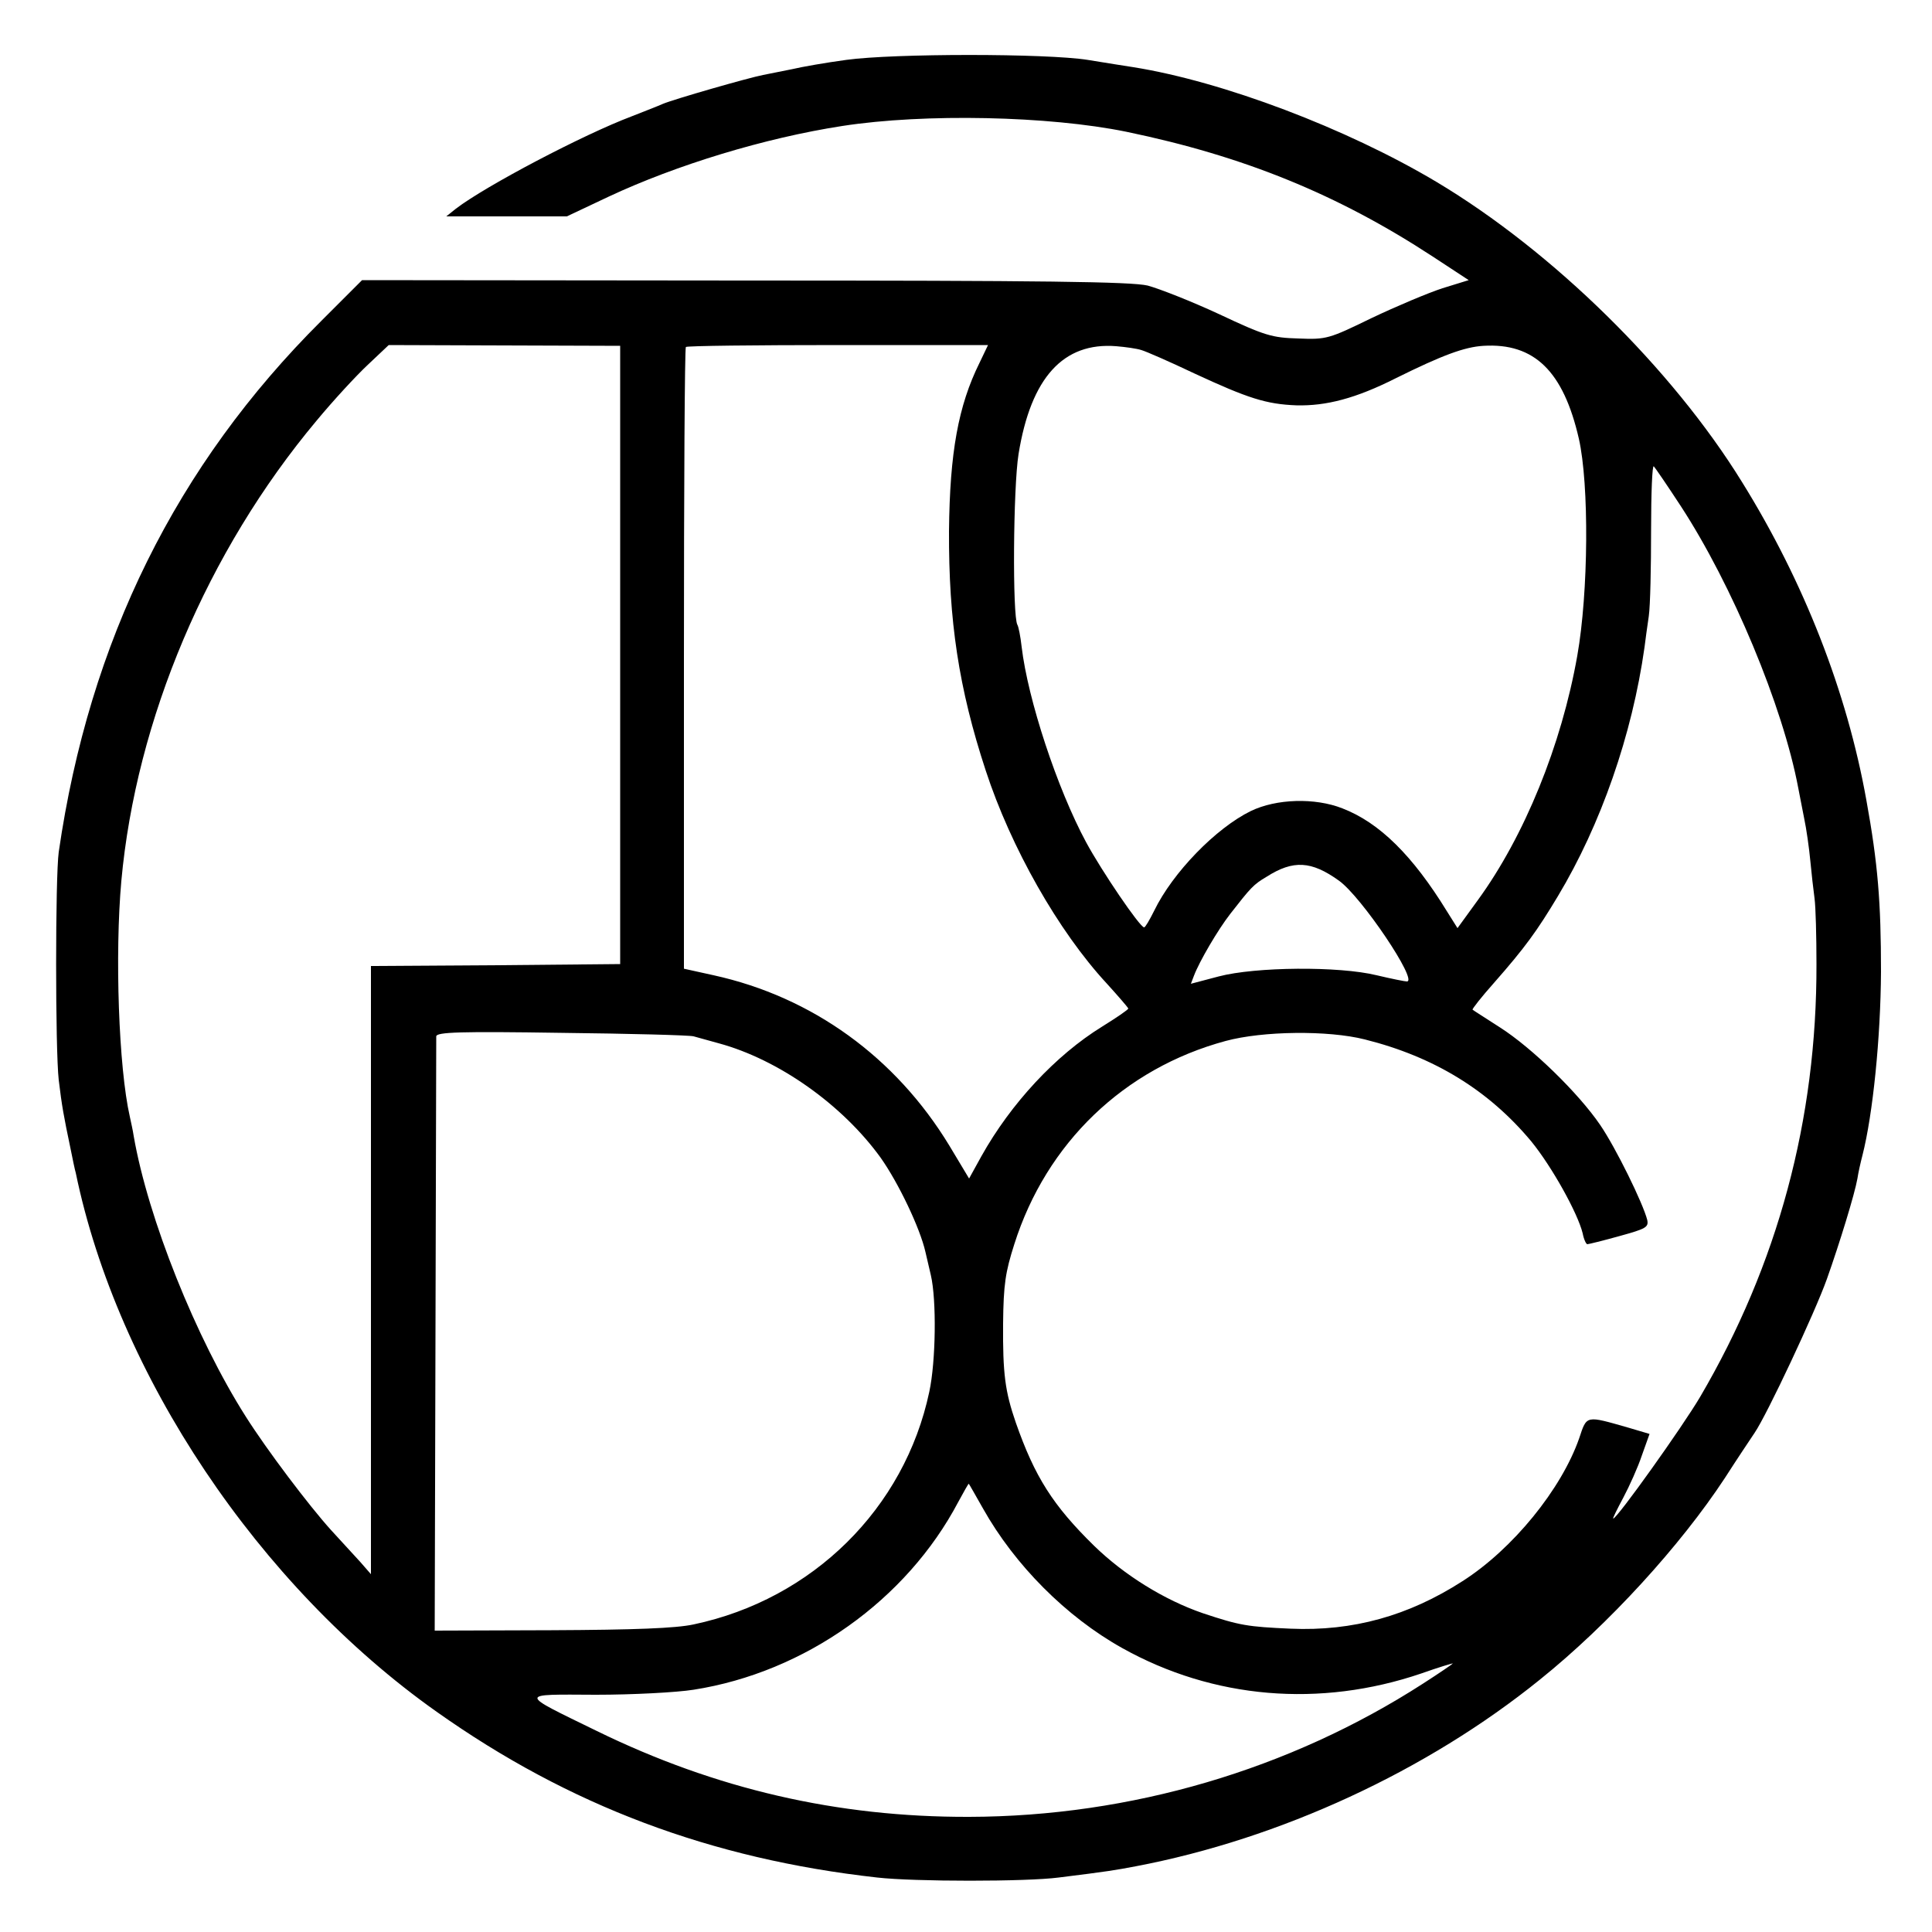 <?xml version="1.0" standalone="no"?>
<!DOCTYPE svg PUBLIC "-//W3C//DTD SVG 20010904//EN"
 "http://www.w3.org/TR/2001/REC-SVG-20010904/DTD/svg10.dtd">
<svg version="1.0" xmlns="http://www.w3.org/2000/svg"
 width="500pt" height="500pt" viewBox="0 0 500 500"
 preserveAspectRatio="xMidYMid meet">
<g transform="translate(0,500) scale(0.1,-0.1)"
fill="#000000" stroke="none">
<path d="M2190 4845 c-52 -7 -115 -18 -140 -24 -25 -5 -59 -12 -75 -15 -37 -7
-232 -63 -260 -75 -11 -5 -47 -19 -80 -32 -125 -47 -378 -180 -455 -239 l-25
-20 156 0 156 0 108 51 c175 82 404 152 605 183 213 33 535 26 735 -15 304
-63 547 -162 793 -323 l93 -61 -68 -21 c-37 -12 -120 -47 -183 -77 -111 -54
-117 -56 -190 -53 -68 2 -86 7 -205 63 -71 33 -155 66 -185 74 -43 10 -268 13
-1044 13 l-989 1 -105 -105 c-376 -374 -601 -829 -680 -1375 -9 -65 -9 -512 0
-590 8 -67 13 -94 30 -175 6 -30 12 -59 14 -65 108 -523 473 -1069 934 -1395
343 -243 710 -381 1140 -429 97 -11 386 -11 470 0 129 16 146 19 199 29 374
71 754 247 1046 483 178 143 364 347 479 522 32 50 67 102 77 117 32 47 156
311 187 398 33 93 72 220 79 260 2 14 8 41 13 60 27 106 47 304 48 475 0 180
-8 280 -38 445 -50 279 -161 564 -322 823 -181 293 -489 596 -790 776 -233
139 -553 260 -784 297 -21 3 -75 12 -119 19 -107 17 -502 17 -625 0z m-585
-1540 l0 -800 -323 -3 -322 -2 0 -787 0 -787 -27 31 c-16 17 -50 55 -77 84
-56 62 -165 206 -220 293 -129 203 -253 513 -290 726 -2 14 -7 36 -10 50 -29
127 -39 421 -22 610 38 417 222 853 505 1191 43 52 103 117 133 145 l54 51
299 -1 300 -1 0 -800z m930 756 c-55 -111 -77 -232 -79 -435 -1 -232 25 -407
95 -620 65 -199 188 -416 313 -551 30 -33 55 -62 56 -65 0 -3 -31 -24 -68 -47
-120 -74 -236 -199 -312 -335 l-32 -58 -51 85 c-139 229 -355 385 -610 441
l-77 17 0 802 c0 441 2 804 5 807 3 3 180 5 394 5 l388 0 -22 -46z m419 33
c11 -3 73 -30 136 -60 140 -65 187 -80 265 -83 77 -2 154 18 257 70 121 60
178 81 227 84 132 8 207 -66 247 -240 27 -119 25 -398 -4 -562 -41 -232 -137
-467 -257 -632 l-53 -73 -27 43 c-89 145 -175 230 -271 267 -71 28 -171 25
-237 -7 -90 -44 -202 -159 -250 -258 -12 -24 -23 -43 -26 -43 -11 0 -110 146
-150 220 -75 139 -151 370 -167 506 -3 27 -8 52 -11 57 -13 22 -11 355 3 442
32 198 116 290 253 279 24 -2 53 -6 65 -10z m1396 -404 c133 -204 264 -517
304 -730 3 -14 9 -48 15 -77 6 -28 13 -78 16 -110 3 -32 8 -76 11 -98 3 -22 5
-98 5 -170 1 -403 -100 -777 -301 -1120 -46 -78 -215 -315 -225 -315 -2 0 10
24 26 54 16 30 38 79 48 109 l20 56 -54 16 c-112 32 -108 33 -128 -27 -46
-132 -172 -287 -302 -370 -140 -90 -284 -130 -445 -123 -111 5 -131 8 -227 40
-99 34 -203 98 -282 175 -106 104 -153 178 -202 318 -28 81 -34 127 -33 257 1
101 6 133 29 205 83 262 284 455 547 526 96 26 265 28 360 4 180 -45 321 -132
431 -264 53 -65 120 -185 133 -238 3 -16 9 -28 12 -28 3 0 40 9 83 21 69 19
76 23 72 42 -11 43 -81 186 -122 246 -56 82 -176 199 -259 252 -37 24 -69 44
-71 46 -2 1 23 33 56 70 80 91 111 134 165 224 111 185 192 417 224 644 2 17
7 53 11 80 4 28 6 128 6 223 0 96 3 170 7 165 4 -4 36 -51 70 -103z m-885
-969 c58 -41 206 -261 176 -261 -5 0 -40 7 -78 16 -98 24 -314 22 -409 -3
l-72 -19 8 21 c14 37 62 119 94 160 53 68 60 76 94 96 69 44 116 41 187 -10z
m-1670 -403 c11 -3 40 -11 65 -18 155 -42 320 -159 419 -296 46 -65 102 -182
116 -244 2 -8 8 -35 14 -60 15 -64 13 -223 -4 -302 -64 -302 -302 -537 -610
-602 -46 -10 -153 -14 -368 -15 l-302 -1 2 763 c1 419 2 768 2 775 1 11 62 13
324 9 177 -2 331 -6 342 -9z m749 -1222 c82 -146 215 -280 360 -361 236 -132
512 -155 774 -66 45 16 82 27 82 26 0 -1 -35 -25 -77 -52 -346 -223 -757 -344
-1175 -345 -341 -1 -656 72 -963 222 -205 100 -205 95 -3 94 95 0 209 6 253
13 288 45 551 232 685 486 14 26 26 47 27 47 1 0 17 -29 37 -64z"/>
</g>
</svg>
